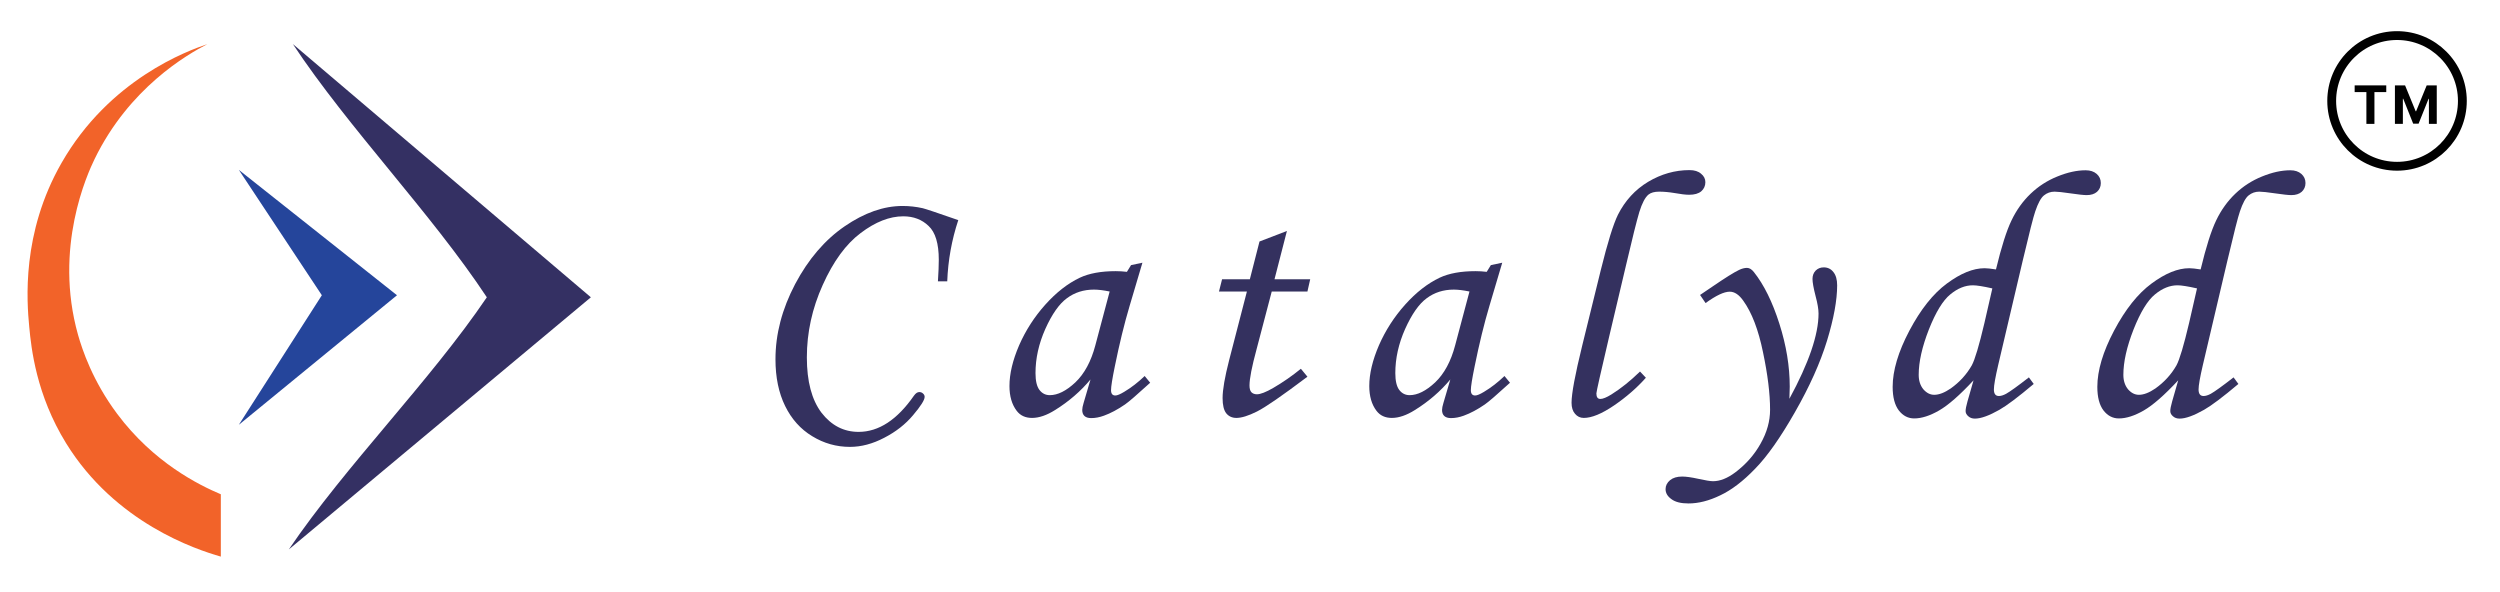 <svg width="190" height="45" viewBox="0 0 190 45" fill="none" xmlns="http://www.w3.org/2000/svg">
<path d="M71.99 21.381H71.282C71.326 20.7 71.348 20.154 71.348 19.743C71.348 18.511 71.09 17.655 70.574 17.174C70.068 16.685 69.425 16.44 68.648 16.44C67.608 16.44 66.529 16.864 65.41 17.712C64.292 18.55 63.331 19.865 62.527 21.657C61.723 23.439 61.321 25.274 61.321 27.161C61.321 28.987 61.693 30.39 62.435 31.368C63.187 32.338 64.126 32.823 65.253 32.823C66.782 32.823 68.185 31.906 69.46 30.071C69.591 29.887 69.727 29.796 69.867 29.796C69.98 29.796 70.076 29.835 70.155 29.913C70.234 29.983 70.273 30.066 70.273 30.163C70.273 30.398 69.98 30.861 69.395 31.552C68.818 32.242 68.089 32.814 67.206 33.269C66.324 33.732 65.454 33.963 64.598 33.963C63.567 33.963 62.61 33.693 61.728 33.151C60.845 32.618 60.159 31.853 59.67 30.857C59.181 29.861 58.936 28.677 58.936 27.305C58.936 25.392 59.434 23.487 60.43 21.591C61.435 19.695 62.689 18.232 64.192 17.2C65.695 16.169 67.162 15.654 68.595 15.654C69.111 15.654 69.622 15.711 70.129 15.824C70.347 15.877 71.247 16.178 72.829 16.729C72.331 18.232 72.051 19.782 71.99 21.381Z" fill="#34315F"/>
<path d="M85.959 20.149L86.824 19.966L85.841 23.282C85.448 24.601 85.077 26.121 84.727 27.843C84.535 28.778 84.439 29.381 84.439 29.651C84.439 29.922 84.548 30.058 84.766 30.058C84.906 30.058 85.129 29.966 85.435 29.782C85.977 29.459 86.497 29.057 86.995 28.577L87.414 29.088C86.418 29.997 85.78 30.547 85.501 30.739C84.941 31.124 84.408 31.408 83.901 31.591C83.57 31.713 83.246 31.775 82.932 31.775C82.704 31.775 82.534 31.722 82.421 31.617C82.307 31.512 82.25 31.36 82.25 31.159C82.25 31.028 82.285 30.848 82.355 30.621L82.879 28.839C82.128 29.739 81.232 30.512 80.192 31.159C79.555 31.561 78.969 31.762 78.436 31.762C77.929 31.762 77.541 31.582 77.27 31.224C76.903 30.744 76.719 30.114 76.719 29.337C76.719 28.411 76.964 27.38 77.453 26.244C77.951 25.108 78.615 24.077 79.445 23.151C80.275 22.224 81.149 21.543 82.067 21.106C82.774 20.774 83.683 20.608 84.793 20.608C85.072 20.608 85.356 20.625 85.645 20.66L85.959 20.149ZM84.334 22.155C83.862 22.058 83.465 22.01 83.141 22.01C82.355 22.01 81.669 22.229 81.084 22.666C80.498 23.094 79.952 23.872 79.445 24.999C78.947 26.117 78.698 27.235 78.698 28.354C78.698 28.948 78.799 29.376 79 29.638C79.201 29.9 79.463 30.032 79.786 30.032C80.389 30.032 81.036 29.708 81.726 29.062C82.416 28.406 82.923 27.467 83.246 26.244L84.334 22.155Z" fill="#34315F"/>
<path d="M113.305 20.149L114.17 19.966L113.187 23.282C112.794 24.601 112.422 26.121 112.073 27.843C111.881 28.778 111.785 29.381 111.785 29.651C111.785 29.922 111.894 30.058 112.112 30.058C112.252 30.058 112.475 29.966 112.781 29.782C113.322 29.459 113.842 29.057 114.34 28.577L114.76 29.088C113.764 29.997 113.126 30.547 112.846 30.739C112.287 31.124 111.754 31.408 111.247 31.591C110.915 31.713 110.592 31.775 110.277 31.775C110.05 31.775 109.88 31.722 109.766 31.617C109.653 31.512 109.596 31.36 109.596 31.159C109.596 31.028 109.631 30.848 109.701 30.621L110.225 28.839C109.474 29.739 108.578 30.512 107.538 31.159C106.9 31.561 106.315 31.762 105.782 31.762C105.275 31.762 104.886 31.582 104.615 31.224C104.248 30.744 104.065 30.114 104.065 29.337C104.065 28.411 104.31 27.38 104.799 26.244C105.297 25.108 105.961 24.077 106.791 23.151C107.621 22.224 108.495 21.543 109.412 21.106C110.12 20.774 111.029 20.608 112.138 20.608C112.418 20.608 112.702 20.625 112.99 20.66L113.305 20.149ZM111.68 22.155C111.208 22.058 110.81 22.01 110.487 22.01C109.701 22.01 109.015 22.229 108.429 22.666C107.844 23.094 107.298 23.872 106.791 24.999C106.293 26.117 106.044 27.235 106.044 28.354C106.044 28.948 106.145 29.376 106.345 29.638C106.546 29.9 106.809 30.032 107.132 30.032C107.735 30.032 108.381 29.708 109.072 29.062C109.762 28.406 110.269 27.467 110.592 26.244L111.68 22.155Z" fill="#34315F"/>
<path d="M95.722 18.354L97.806 17.554L96.862 21.224H99.575L99.365 22.155H96.652L95.499 26.545C95.141 27.865 94.962 28.782 94.962 29.297C94.962 29.533 95.01 29.704 95.106 29.809C95.211 29.913 95.35 29.966 95.525 29.966C95.796 29.966 96.211 29.804 96.77 29.481C97.504 29.053 98.203 28.568 98.867 28.026L99.365 28.629C97.452 30.071 96.172 30.953 95.525 31.277C94.879 31.6 94.359 31.762 93.966 31.762C93.642 31.762 93.384 31.644 93.192 31.408C93.009 31.172 92.917 30.787 92.917 30.254C92.917 29.625 93.083 28.664 93.415 27.371L94.765 22.155H92.642L92.878 21.224H94.988L95.722 18.354Z" fill="#34315F"/>
<path d="M124.641 28.236L125.087 28.708C124.405 29.477 123.597 30.18 122.662 30.818C121.736 31.447 120.971 31.762 120.368 31.762C120.097 31.762 119.875 31.657 119.7 31.447C119.525 31.246 119.438 30.966 119.438 30.608C119.438 29.909 119.709 28.459 120.25 26.257L121.666 20.503C122.181 18.424 122.614 17.03 122.963 16.322C123.505 15.248 124.27 14.413 125.257 13.819C126.253 13.225 127.301 12.928 128.402 12.928C128.778 12.928 129.071 13.02 129.281 13.203C129.499 13.378 129.608 13.592 129.608 13.845C129.608 14.125 129.503 14.356 129.294 14.54C129.084 14.715 128.778 14.802 128.376 14.802C128.114 14.802 127.743 14.758 127.262 14.671C126.843 14.601 126.454 14.566 126.096 14.566C125.737 14.566 125.467 14.64 125.283 14.789C125.03 14.999 124.798 15.44 124.588 16.113C124.388 16.785 124.055 18.113 123.592 20.097L122.295 25.588C121.648 28.341 121.325 29.778 121.325 29.9C121.325 30.18 121.425 30.32 121.626 30.32C121.819 30.32 122.098 30.206 122.465 29.979C123.19 29.525 123.916 28.944 124.641 28.236Z" fill="#34315F"/>
<path d="M129.624 23.033L129.205 22.417L130.174 21.761C131.118 21.115 131.782 20.7 132.167 20.516C132.385 20.412 132.586 20.359 132.769 20.359C132.953 20.359 133.128 20.464 133.294 20.674C134.063 21.643 134.709 22.954 135.233 24.605C135.758 26.248 136.02 27.843 136.02 29.389C136.02 29.59 136.011 29.896 135.994 30.307C137.47 27.589 138.209 25.431 138.209 23.832C138.209 23.5 138.134 23.059 137.986 22.509C137.829 21.897 137.75 21.46 137.75 21.198C137.75 20.945 137.829 20.735 137.986 20.569C138.152 20.403 138.357 20.32 138.602 20.32C138.908 20.32 139.152 20.438 139.336 20.674C139.528 20.91 139.624 21.246 139.624 21.683C139.624 22.81 139.366 24.217 138.851 25.903C138.335 27.581 137.523 29.389 136.413 31.329C135.312 33.26 134.303 34.693 133.385 35.628C132.477 36.572 131.594 37.244 130.738 37.646C129.89 38.057 129.087 38.262 128.326 38.262C127.75 38.262 127.317 38.153 127.029 37.935C126.732 37.725 126.583 37.471 126.583 37.174C126.583 36.912 126.697 36.685 126.924 36.493C127.151 36.309 127.457 36.218 127.842 36.218C128.139 36.218 128.545 36.274 129.06 36.388C129.611 36.51 129.987 36.572 130.188 36.572C130.721 36.572 131.284 36.349 131.878 35.903C132.691 35.291 133.333 34.562 133.805 33.714C134.285 32.867 134.526 32.011 134.526 31.145C134.526 29.931 134.347 28.472 133.988 26.768C133.639 25.064 133.141 23.762 132.494 22.862C132.171 22.399 131.826 22.168 131.459 22.168C131.031 22.168 130.419 22.456 129.624 23.033Z" fill="#34315F"/>
<path d="M154.196 28.681L154.563 29.18C153.392 30.167 152.523 30.822 151.955 31.145C151.169 31.591 150.548 31.814 150.094 31.814C149.884 31.814 149.714 31.753 149.583 31.63C149.452 31.517 149.386 31.386 149.386 31.237C149.386 31.089 149.434 30.844 149.53 30.503L149.989 28.904C148.941 30.032 148.067 30.796 147.368 31.198C146.669 31.6 146.04 31.801 145.481 31.801C145.018 31.801 144.629 31.6 144.314 31.198C144 30.787 143.842 30.189 143.842 29.402C143.842 28.162 144.266 26.737 145.114 25.13C145.97 23.513 146.918 22.321 147.958 21.552C149.006 20.774 149.963 20.385 150.828 20.385C151.02 20.385 151.309 20.416 151.693 20.477C152.104 18.773 152.497 17.532 152.873 16.755C153.248 15.969 153.733 15.291 154.327 14.723C154.922 14.155 155.599 13.719 156.359 13.413C157.128 13.098 157.844 12.941 158.508 12.941C158.858 12.941 159.137 13.033 159.347 13.216C159.557 13.4 159.662 13.631 159.662 13.911C159.662 14.182 159.565 14.404 159.373 14.579C159.181 14.745 158.919 14.828 158.587 14.828C158.368 14.828 157.962 14.784 157.368 14.697C156.774 14.61 156.368 14.566 156.149 14.566C155.843 14.566 155.572 14.662 155.337 14.854C155.109 15.038 154.891 15.44 154.681 16.06C154.541 16.453 154.223 17.707 153.724 19.822L151.863 27.738C151.645 28.673 151.536 29.293 151.536 29.599C151.536 29.931 151.662 30.097 151.916 30.097C152.073 30.097 152.257 30.04 152.466 29.927C152.763 29.761 153.34 29.346 154.196 28.681ZM151.418 21.919C150.719 21.761 150.225 21.683 149.937 21.683C149.351 21.683 148.779 21.914 148.22 22.377C147.661 22.832 147.119 23.719 146.595 25.038C146.079 26.357 145.821 27.506 145.821 28.485C145.821 28.931 145.939 29.297 146.175 29.586C146.42 29.866 146.695 30.005 147.001 30.005C147.368 30.005 147.787 29.844 148.259 29.52C148.932 29.04 149.465 28.454 149.858 27.764C150.094 27.327 150.413 26.257 150.815 24.553L151.418 21.919Z" fill="#34315F"/>
<path d="M169.751 28.681L170.118 29.18C168.947 30.167 168.078 30.822 167.51 31.145C166.724 31.591 166.103 31.814 165.649 31.814C165.439 31.814 165.269 31.753 165.138 31.63C165.007 31.517 164.941 31.386 164.941 31.237C164.941 31.089 164.989 30.844 165.085 30.503L165.544 28.904C164.496 30.032 163.622 30.796 162.923 31.198C162.224 31.6 161.595 31.801 161.036 31.801C160.572 31.801 160.184 31.6 159.869 31.198C159.555 30.787 159.397 30.189 159.397 29.402C159.397 28.162 159.821 26.737 160.669 25.13C161.525 23.513 162.473 22.321 163.513 21.552C164.561 20.774 165.518 20.385 166.383 20.385C166.575 20.385 166.863 20.416 167.248 20.477C167.659 18.773 168.052 17.532 168.427 16.755C168.803 15.969 169.288 15.291 169.882 14.723C170.476 14.155 171.154 13.719 171.914 13.413C172.683 13.098 173.399 12.941 174.063 12.941C174.413 12.941 174.692 13.033 174.902 13.216C175.112 13.4 175.217 13.631 175.217 13.911C175.217 14.182 175.12 14.404 174.928 14.579C174.736 14.745 174.474 14.828 174.142 14.828C173.923 14.828 173.517 14.784 172.923 14.697C172.329 14.61 171.922 14.566 171.704 14.566C171.398 14.566 171.127 14.662 170.891 14.854C170.664 15.038 170.446 15.44 170.236 16.06C170.096 16.453 169.777 17.707 169.279 19.822L167.418 27.738C167.2 28.673 167.091 29.293 167.091 29.599C167.091 29.931 167.217 30.097 167.471 30.097C167.628 30.097 167.811 30.04 168.021 29.927C168.318 29.761 168.895 29.346 169.751 28.681ZM166.973 21.919C166.274 21.761 165.78 21.683 165.492 21.683C164.906 21.683 164.334 21.914 163.775 22.377C163.216 22.832 162.674 23.719 162.15 25.038C161.634 26.357 161.376 27.506 161.376 28.485C161.376 28.931 161.494 29.297 161.73 29.586C161.975 29.866 162.25 30.005 162.556 30.005C162.923 30.005 163.342 29.844 163.814 29.52C164.487 29.04 165.02 28.454 165.413 27.764C165.649 27.327 165.968 26.257 166.37 24.553L166.973 21.919Z" fill="#34315F"/>
<path d="M22.265 3.355C29.814 9.77 37.363 16.179 44.906 22.594C37.256 28.982 29.599 35.371 21.949 41.759C26.291 35.357 32.664 28.996 36.999 22.594C32.765 16.192 26.499 9.75 22.258 3.349L22.265 3.355Z" fill="#343063"/>
<path d="M18.152 32.284C22.159 29.002 26.165 25.721 30.171 22.439C26.165 19.265 22.159 16.085 18.152 12.911L24.46 22.439C22.36 25.721 20.253 29.002 18.152 32.284Z" fill="#25459B"/>
<path d="M15.756 3.355C14.22 4.147 9.818 6.677 7.187 12.092C6.65 13.206 4.06 18.816 5.932 25.453C6.255 26.587 7.04 28.955 8.905 31.452C11.67 35.156 15.112 36.86 16.783 37.565V42.302C14.891 41.759 8.757 39.739 5.02 33.68C2.752 30.002 2.376 26.473 2.222 24.842C2.04 22.903 1.618 17.722 4.678 12.381C8.315 6.026 14.267 3.852 15.756 3.355Z" fill="#F26329"/>
<path d="M182.175 12.636C184.917 12.636 187.14 10.412 187.14 7.67C187.14 4.928 184.917 2.704 182.175 2.704C179.432 2.704 177.209 4.928 177.209 7.67C177.209 10.412 179.432 12.636 182.175 12.636Z" stroke="black" stroke-width="0.671" stroke-miterlimit="10"/>
<path d="M178.954 6.999V6.489H181.356V6.999H180.457V9.415H179.846V6.999H178.947H178.954Z" fill="black"/>
<path d="M182.02 6.489H182.785L183.591 8.455H183.624L184.429 6.489H185.194V9.415H184.597V7.509H184.57L183.812 9.401H183.403L182.644 7.502H182.618V9.415H182.014V6.489H182.02Z" fill="black"/>
</svg>
